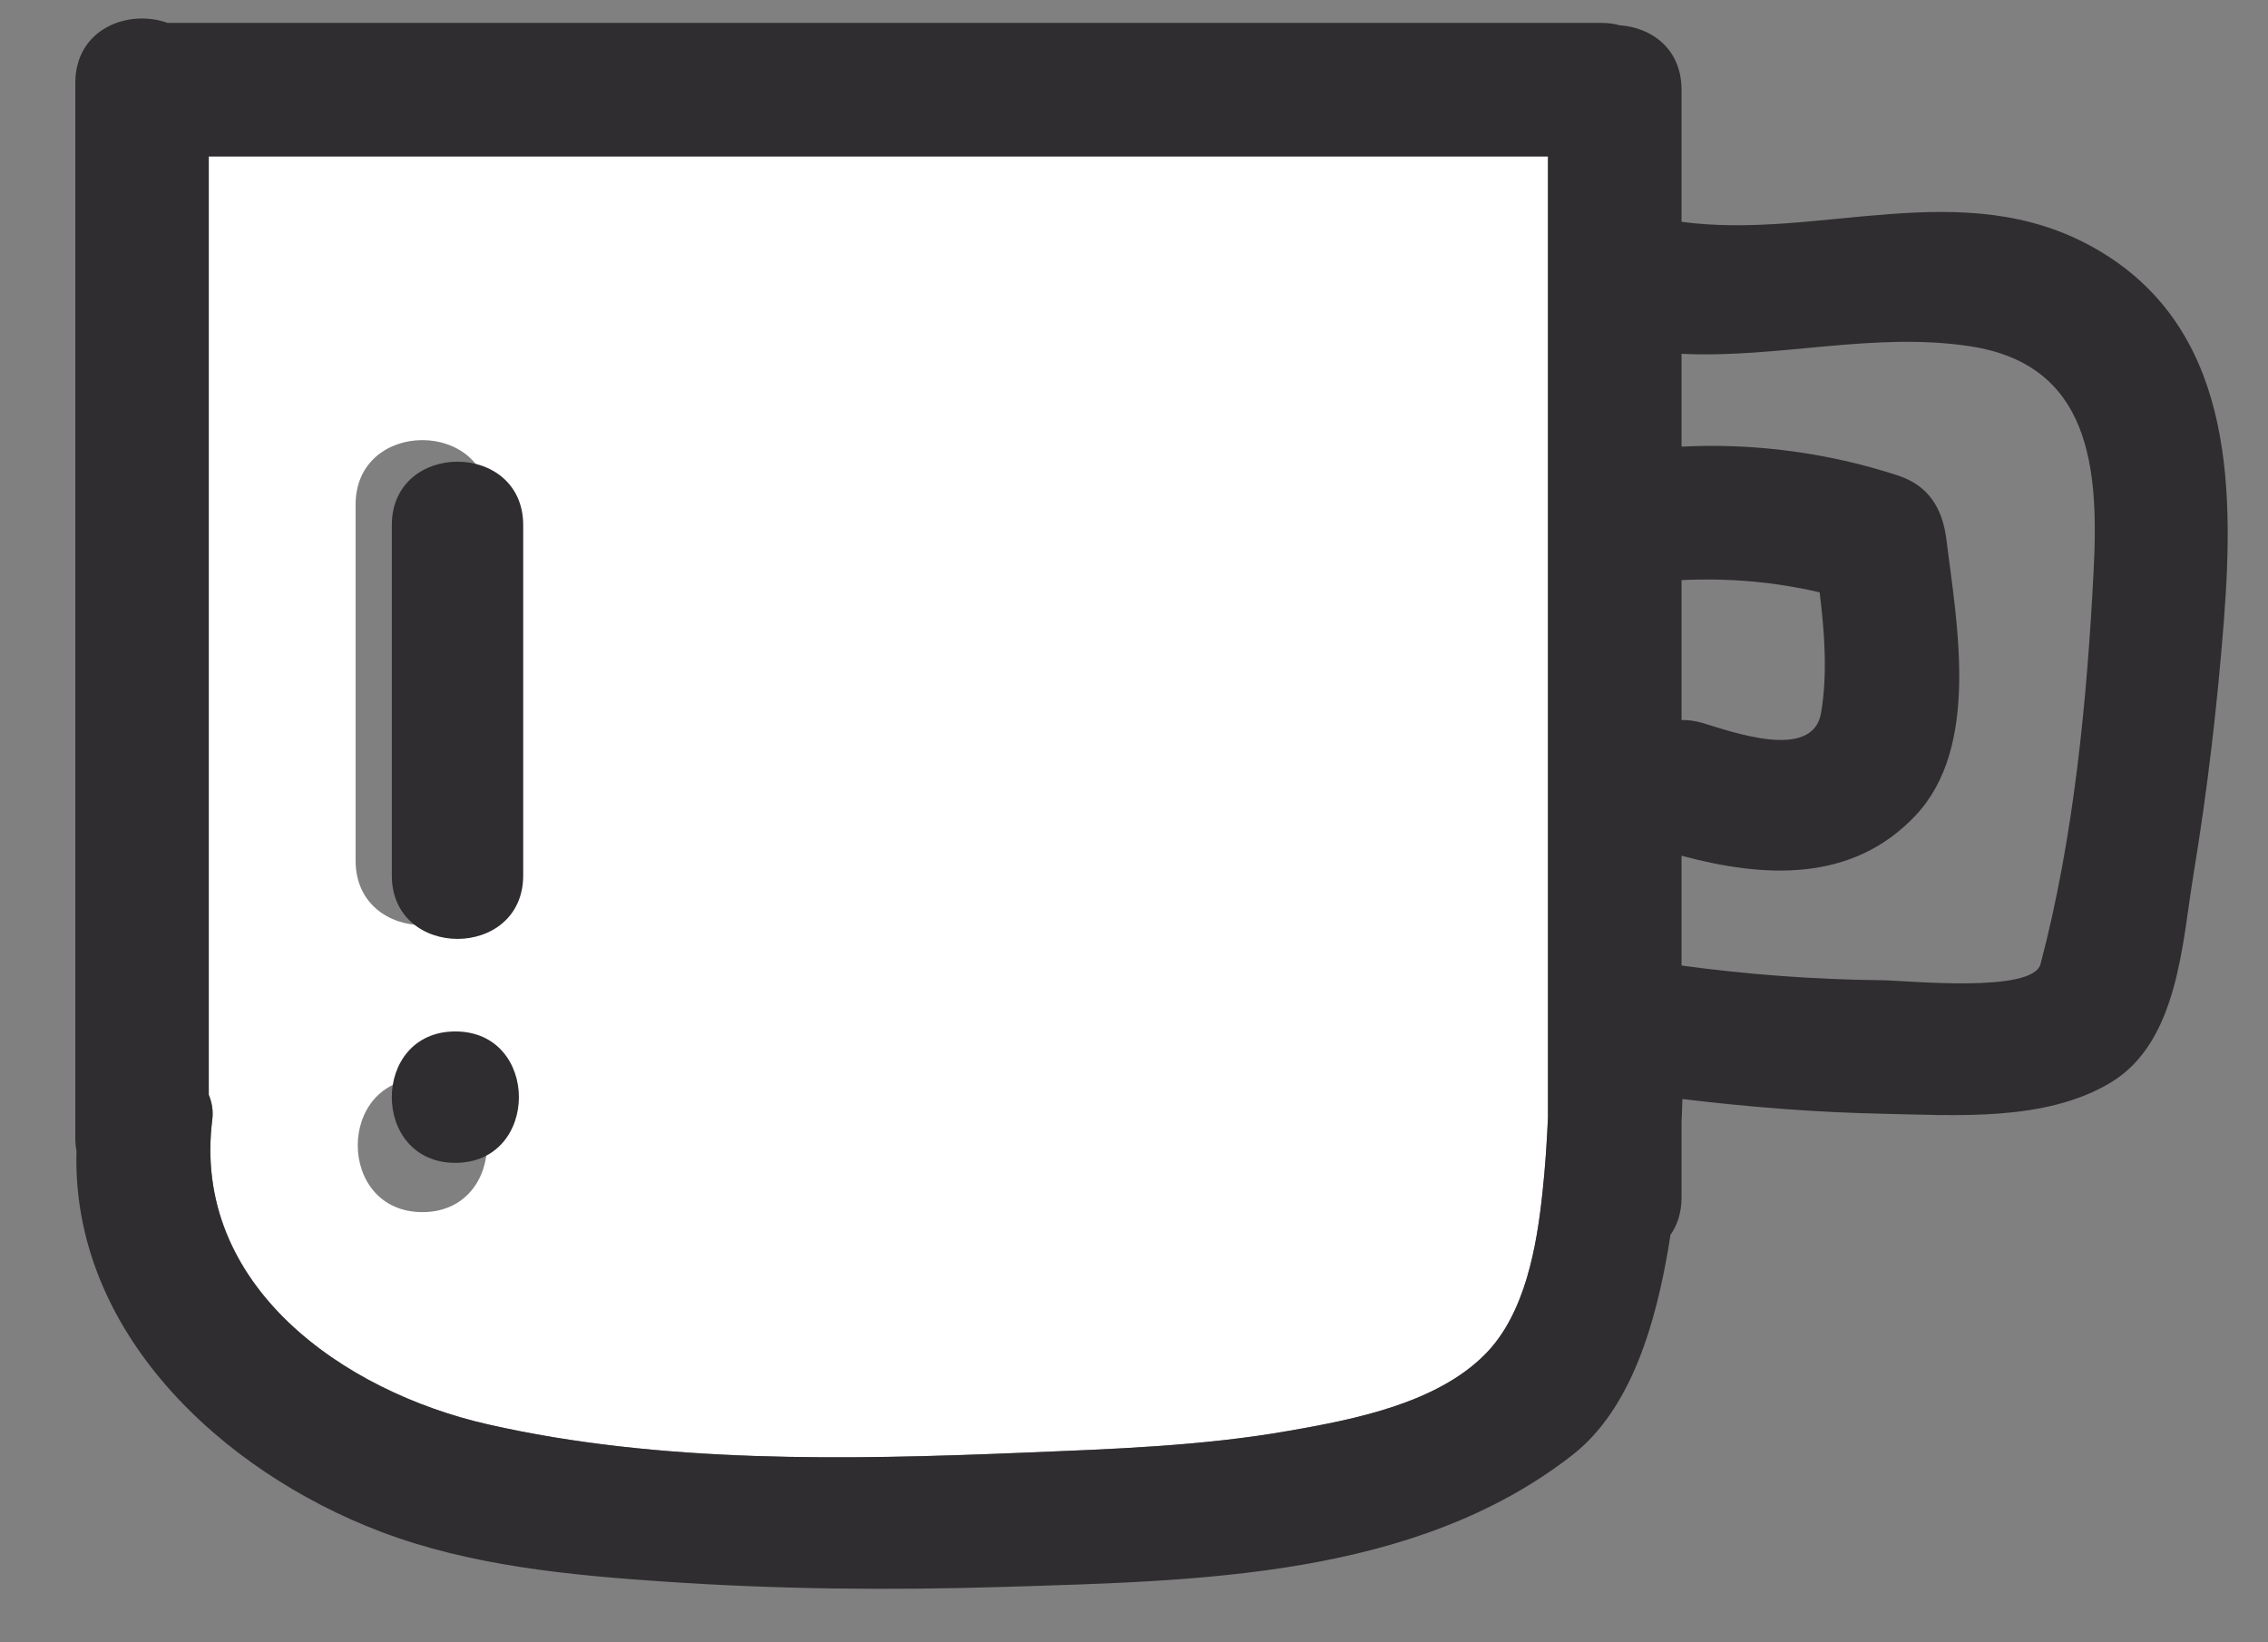 <svg width="29" height="21" viewBox="0 0 29 21" fill="none" xmlns="http://www.w3.org/2000/svg">
<rect x="0" y="0" width="29" height="21" fill="#808080" stroke="none"/>
<path d="M4.547 6.452C4.547 5.353 6.254 5.353 6.254 6.452C6.254 7.97 6.254 9.487 6.254 11.005C6.254 12.104 4.547 12.104 4.547 11.005C4.547 9.487 4.547 7.97 4.547 6.452ZM5.401 15.499C4.299 15.499 4.299 13.792 5.401 13.792C6.502 13.792 6.502 15.499 5.401 15.499ZM6.238 18.213C8.439 18.714 10.828 18.668 13.071 18.576C14.209 18.53 15.376 18.492 16.501 18.293C17.325 18.148 18.369 17.942 18.987 17.321C19.503 16.803 19.652 15.935 19.725 15.237C19.759 14.92 19.78 14.604 19.794 14.288C19.794 10.192 19.794 6.096 19.794 2.001C14.086 2.001 8.378 2.001 2.67 2.001C2.67 6 2.67 9.999 2.67 13.999C2.711 14.098 2.729 14.205 2.715 14.315C2.449 16.438 4.39 17.793 6.238 18.213Z" fill="white"/>
<path d="M2.669 2C8.378 2 14.085 2 19.793 2C19.793 6.096 19.793 10.192 19.793 14.287C19.779 14.604 19.758 14.92 19.724 15.236C19.651 15.934 19.502 16.803 18.986 17.32C18.368 17.942 17.324 18.148 16.5 18.292C15.375 18.492 14.208 18.529 13.07 18.576C10.827 18.668 8.438 18.714 6.237 18.213C4.389 17.793 2.448 16.438 2.714 14.315C2.728 14.204 2.71 14.098 2.669 13.999C2.669 9.999 2.669 6 2.669 2ZM21.501 10.942C22.55 11.224 23.678 11.292 24.492 10.429C25.322 9.551 25.021 7.974 24.888 6.9C24.839 6.502 24.661 6.206 24.262 6.078C23.369 5.788 22.436 5.664 21.501 5.711C21.501 5.316 21.501 4.919 21.501 4.524C22.737 4.585 23.959 4.239 25.193 4.428C26.729 4.663 26.838 5.981 26.771 7.288C26.686 8.96 26.519 10.704 26.092 12.326C25.993 12.706 24.382 12.537 24.061 12.534C23.206 12.525 22.347 12.462 21.501 12.346V12.344C21.501 11.877 21.501 11.41 21.501 10.942ZM21.501 7.418C22.105 7.389 22.686 7.439 23.267 7.574C23.33 8.09 23.37 8.619 23.285 9.117C23.179 9.741 22.122 9.348 21.768 9.244C21.674 9.217 21.585 9.205 21.501 9.207C21.501 8.61 21.501 8.014 21.501 7.418ZM4.866 19.585C6.015 20.022 7.283 20.142 8.499 20.224C9.947 20.323 11.401 20.336 12.851 20.291C15.305 20.214 18.087 20.18 20.106 18.605C20.874 18.005 21.173 16.881 21.331 15.97C21.341 15.911 21.349 15.852 21.359 15.791C21.447 15.666 21.501 15.506 21.501 15.313C21.501 14.993 21.501 14.674 21.501 14.355C21.505 14.254 21.51 14.153 21.512 14.053C22.358 14.155 23.206 14.223 24.061 14.241C25.003 14.26 26.148 14.348 26.988 13.843C27.855 13.322 27.902 12.055 28.049 11.17C28.226 10.099 28.352 9.018 28.436 7.936C28.574 6.152 28.531 4.158 26.776 3.169C25.095 2.221 23.262 3.076 21.501 2.836C21.501 2.273 21.501 1.71 21.501 1.147C21.501 0.626 21.118 0.351 20.714 0.324C20.642 0.304 20.563 0.293 20.478 0.293C14.366 0.293 8.255 0.293 2.143 0.293C1.641 0.112 0.963 0.367 0.963 1.061C0.963 5.557 0.963 10.053 0.963 14.549C0.963 14.609 0.968 14.665 0.978 14.719C0.914 17.028 2.827 18.808 4.866 19.585Z" fill="#2F2D2F"/>
<path d="M6.69 11.194C6.69 9.701 6.69 8.208 6.69 6.715C6.69 5.633 5.01 5.633 5.01 6.715C5.01 8.208 5.01 9.701 5.01 11.194C5.01 12.276 6.69 12.276 6.69 11.194Z" fill="#2F2D2F"/>
<path d="M5.822 13.189C4.739 13.189 4.739 14.869 5.822 14.869C6.906 14.869 6.906 13.189 5.822 13.189Z" fill="#2F2D2F"/>
</svg>